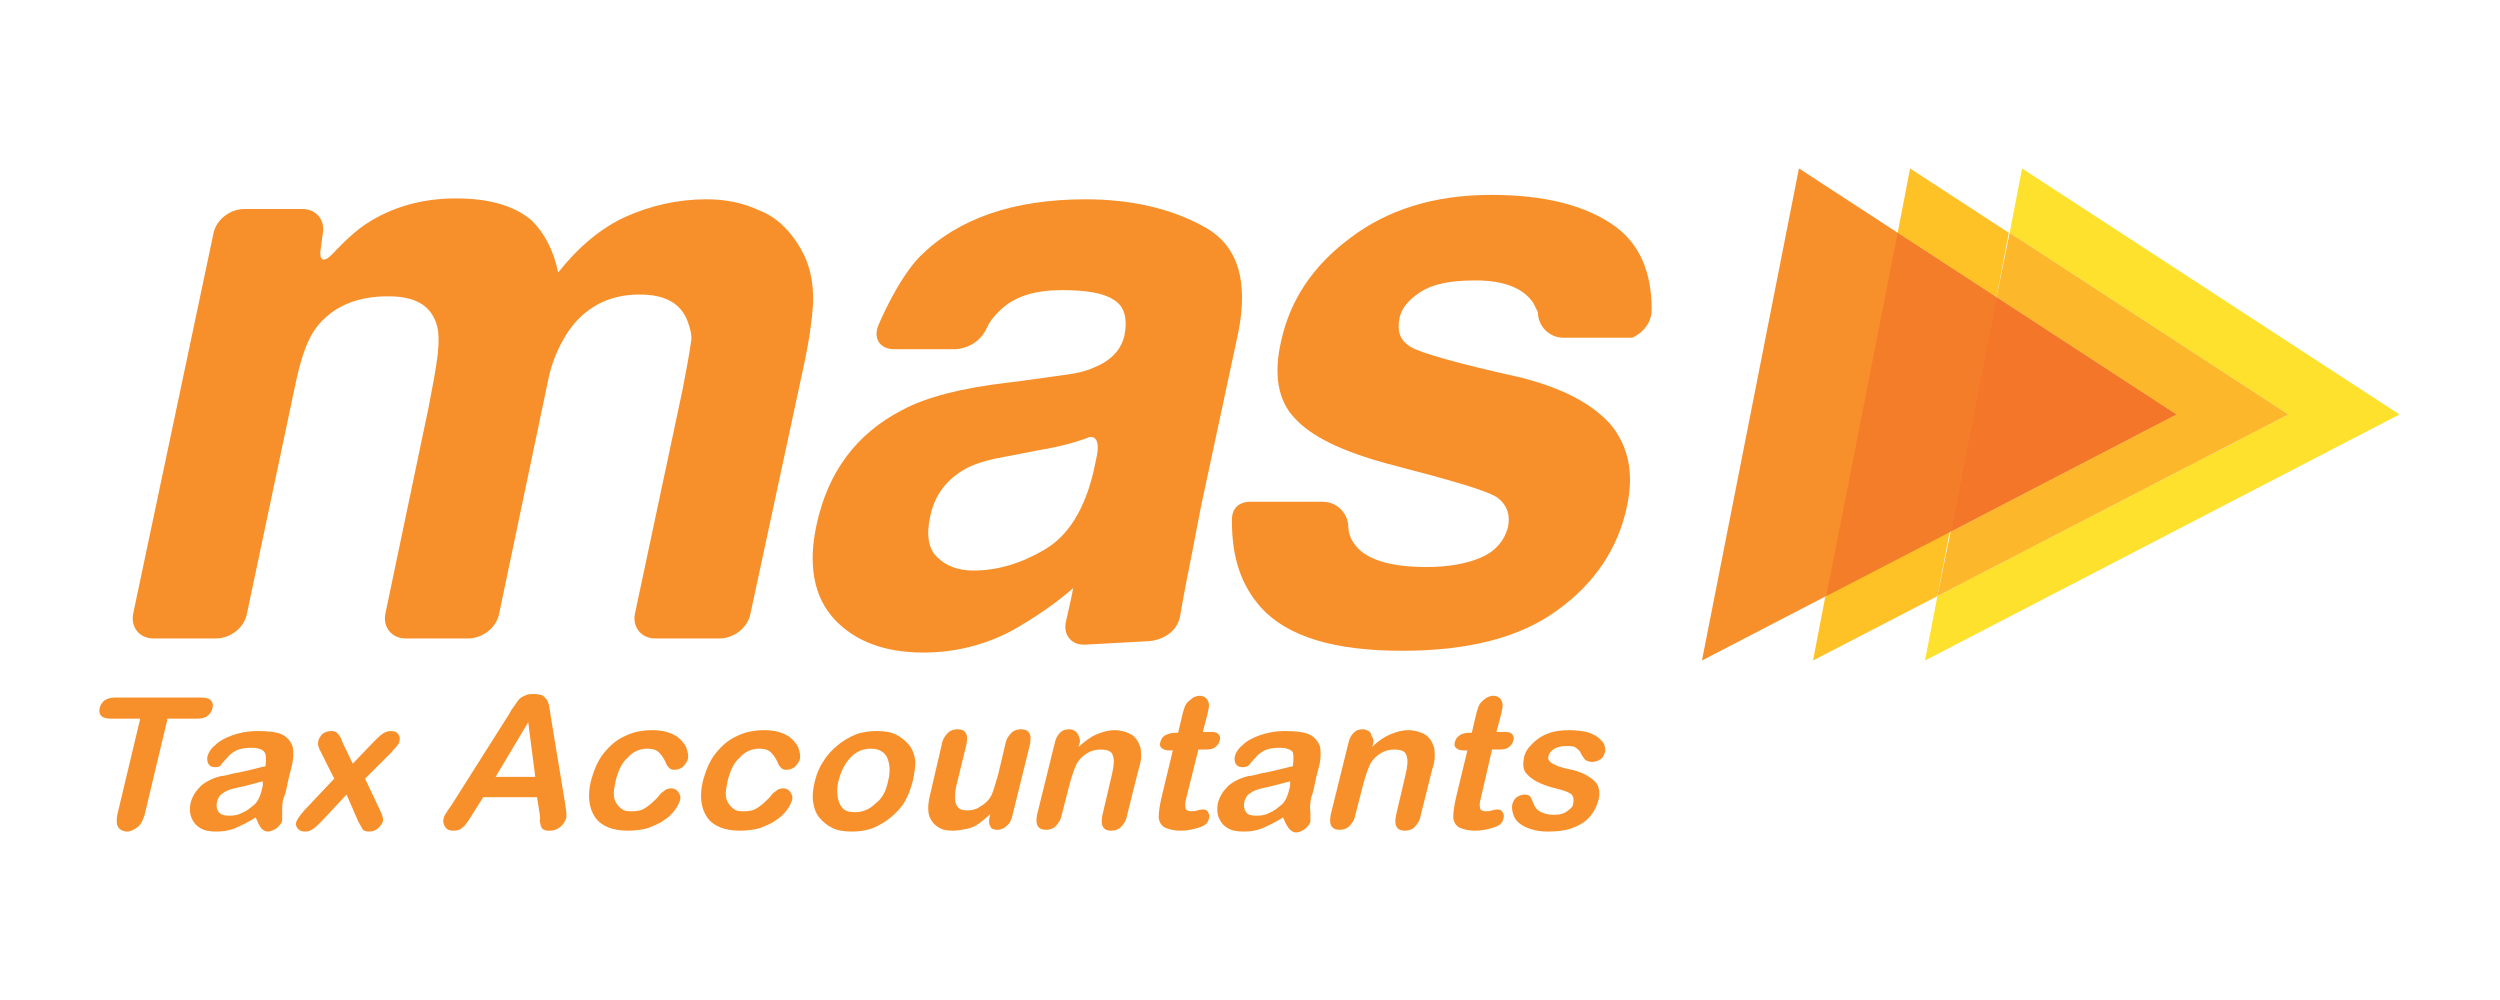 <?xml version="1.0" encoding="utf-8"?>
<!-- Generator: Adobe Illustrator 20.1.0, SVG Export Plug-In . SVG Version: 6.00 Build 0)  -->
<svg version="1.1" id="Layer_1" xmlns="http://www.w3.org/2000/svg" xmlns:xlink="http://www.w3.org/1999/xlink" x="0px" y="0px"
	 viewBox="0 0 283.5 113.4" style="enable-background:new 0 0 283.5 113.4;" xml:space="preserve">
<style type="text/css">
	.st0{clip-path:url(#SVGID_2_);fill:#F7902A;}
	.st1{fill:#F7902A;}
	.st2{clip-path:url(#SVGID_4_);fill:#F7902A;}
	.st3{fill:#FFC226;}
	.st4{fill:#F47D29;}
	.st5{fill:#FEE12D;}
	.st6{fill:#FDB72B;}
	.st7{fill:#F47729;}
	.st8{clip-path:url(#SVGID_6_);fill:#F7902A;}
</style>
<g>
	<defs>
		<rect id="SVGID_1_" width="283.5" height="113.4"/>
	</defs>
	<clipPath id="SVGID_2_">
		<use xlink:href="#SVGID_1_"  style="overflow:visible;"/>
	</clipPath>
	<path class="st0" d="M22.3,81.5H19l-2.6,10.9c-0.2,0.6-0.4,1.1-0.8,1.4c-0.4,0.3-0.8,0.5-1.2,0.5c-0.4,0-0.8-0.2-1-0.5
		c-0.2-0.3-0.2-0.8-0.1-1.4l2.6-10.9h-3.3c-0.5,0-0.9-0.1-1.1-0.3c-0.2-0.2-0.3-0.5-0.2-0.9c0.1-0.4,0.3-0.7,0.6-0.9
		c0.3-0.2,0.7-0.3,1.2-0.3h9.7c0.5,0,0.9,0.1,1.1,0.3c0.2,0.2,0.3,0.5,0.2,0.9c-0.1,0.4-0.3,0.7-0.6,0.9
		C23.3,81.4,22.8,81.5,22.3,81.5"/>
	<path class="st0" d="M29.8,88.6c-0.4,0.1-1.1,0.3-1.9,0.5c-0.8,0.2-1.4,0.3-1.7,0.4c-0.3,0.1-0.6,0.2-1,0.5c-0.3,0.2-0.5,0.5-0.6,1
		c-0.1,0.4,0,0.8,0.2,1.1c0.3,0.3,0.6,0.4,1.2,0.4c0.6,0,1.1-0.1,1.6-0.4c0.5-0.2,0.9-0.6,1.3-0.9c0.4-0.4,0.7-1.1,0.9-2.1
		L29.8,88.6z M29,92.7c-0.8,0.5-1.6,0.9-2.3,1.2c-0.7,0.3-1.4,0.4-2.2,0.4c-0.7,0-1.3-0.1-1.8-0.4c-0.5-0.3-0.8-0.7-1-1.2
		c-0.2-0.5-0.2-1-0.1-1.6c0.2-0.8,0.6-1.4,1.2-2c0.6-0.5,1.4-0.9,2.3-1.1c0.2,0,0.7-0.1,1.4-0.3c0.7-0.1,1.4-0.3,1.9-0.4
		c0.5-0.1,1.1-0.3,1.7-0.4c0.1-0.7,0.1-1.3-0.1-1.6c-0.2-0.3-0.7-0.5-1.5-0.5c-0.7,0-1.3,0.1-1.7,0.3c-0.4,0.2-0.8,0.5-1.1,0.9
		c-0.4,0.4-0.6,0.7-0.7,0.8C25,86.9,24.7,87,24.4,87c-0.3,0-0.6-0.1-0.7-0.3c-0.2-0.2-0.2-0.5-0.2-0.8c0.1-0.5,0.4-1,0.9-1.4
		c0.5-0.5,1.1-0.8,1.9-1.1c0.8-0.3,1.8-0.5,2.9-0.5c1.2,0,2.2,0.1,2.8,0.4c0.6,0.3,1,0.8,1.2,1.4c0.1,0.6,0.1,1.5-0.2,2.5
		c-0.2,0.7-0.3,1.2-0.4,1.7c-0.1,0.5-0.2,1-0.4,1.5C32,90.9,32,91.5,32,92c0,0.6,0,0.9,0,1.1c-0.1,0.3-0.3,0.5-0.6,0.8
		c-0.3,0.2-0.7,0.4-1,0.4c-0.3,0-0.5-0.1-0.8-0.4C29.4,93.6,29.2,93.2,29,92.7"/>
	<path class="st0" d="M40.6,93.1l-1.3-3l-2.8,3c-0.4,0.4-0.7,0.7-1,0.9c-0.3,0.2-0.5,0.3-0.9,0.3c-0.4,0-0.6-0.1-0.8-0.3
		c-0.2-0.2-0.3-0.5-0.2-0.8c0.1-0.3,0.4-0.7,0.9-1.3l3.4-3.6l-1.5-3c-0.3-0.5-0.4-0.9-0.3-1.3c0.1-0.3,0.2-0.5,0.5-0.8
		c0.3-0.2,0.6-0.3,1-0.3c0.3,0,0.6,0.1,0.7,0.3c0.2,0.2,0.4,0.5,0.5,0.9l1.2,2.5l2.4-2.5c0.4-0.4,0.7-0.7,1-0.9
		c0.3-0.2,0.6-0.3,0.9-0.3c0.4,0,0.7,0.1,0.8,0.3c0.2,0.2,0.3,0.5,0.2,0.8c0,0.2-0.1,0.4-0.3,0.6c-0.1,0.2-0.4,0.4-0.6,0.7l-3,3
		l1.7,3.6c0.3,0.6,0.4,1,0.3,1.3c-0.1,0.3-0.3,0.5-0.6,0.8c-0.3,0.2-0.6,0.3-1,0.3c-0.3,0-0.6-0.1-0.7-0.3
		C41,93.8,40.8,93.5,40.6,93.1"/>
	<path class="st0" d="M56.2,88.1h4.5l-0.8-6.2L56.2,88.1z M61.2,92.3l-0.3-1.9h-6.1l-1.2,1.9c-0.5,0.8-0.8,1.3-1.1,1.5
		c-0.3,0.3-0.6,0.4-1.1,0.4c-0.4,0-0.7-0.1-0.9-0.4c-0.2-0.3-0.3-0.6-0.2-1c0.1-0.2,0.1-0.4,0.3-0.6c0.1-0.2,0.3-0.5,0.6-0.9
		l6.2-9.8c0.2-0.3,0.4-0.6,0.6-1c0.3-0.4,0.5-0.7,0.7-1c0.2-0.3,0.5-0.5,0.8-0.6c0.3-0.2,0.7-0.2,1.1-0.2c0.4,0,0.8,0.1,1,0.2
		c0.2,0.2,0.4,0.4,0.5,0.6c0.1,0.3,0.2,0.5,0.2,0.8c0.1,0.3,0.1,0.7,0.2,1.2l1.6,9.7c0.1,0.7,0.2,1.3,0.1,1.6
		c-0.1,0.3-0.3,0.7-0.7,1c-0.4,0.3-0.7,0.4-1.2,0.4c-0.2,0-0.4,0-0.6-0.1c-0.2-0.1-0.3-0.2-0.3-0.3c-0.1-0.1-0.1-0.4-0.2-0.7
		C61.3,92.8,61.2,92.5,61.2,92.3"/>
	<path class="st0" d="M77.1,90.8c-0.1,0.3-0.3,0.7-0.6,1.1c-0.3,0.4-0.7,0.8-1.2,1.1c-0.5,0.4-1.1,0.6-1.8,0.9
		c-0.7,0.2-1.5,0.3-2.3,0.3c-1.7,0-3-0.5-3.7-1.5c-0.7-1-0.9-2.4-0.5-4.1c0.3-1.1,0.7-2.2,1.4-3.1c0.7-0.9,1.5-1.6,2.4-2
		c1-0.5,2-0.7,3.2-0.7c0.7,0,1.4,0.1,1.9,0.3c0.6,0.2,1,0.5,1.3,0.8c0.3,0.3,0.6,0.7,0.7,1.1c0.1,0.4,0.2,0.7,0.1,1.1
		c-0.1,0.3-0.3,0.6-0.6,0.9c-0.3,0.2-0.6,0.3-1,0.3c-0.2,0-0.4-0.1-0.5-0.2c-0.1-0.1-0.3-0.3-0.4-0.6c-0.2-0.5-0.5-0.9-0.8-1.2
		c-0.3-0.3-0.8-0.4-1.3-0.4c-0.8,0-1.6,0.3-2.2,1c-0.7,0.6-1.1,1.5-1.4,2.7c-0.1,0.5-0.2,1-0.2,1.4c0,0.4,0.1,0.8,0.3,1.1
		c0.2,0.3,0.4,0.5,0.7,0.7c0.3,0.2,0.7,0.2,1.1,0.2c0.6,0,1.1-0.1,1.5-0.4c0.5-0.3,0.9-0.7,1.4-1.2c0.2-0.3,0.5-0.6,0.7-0.7
		c0.2-0.2,0.5-0.3,0.8-0.3c0.3,0,0.6,0.1,0.8,0.4C77.2,90.2,77.2,90.5,77.1,90.8"/>
	<path class="st0" d="M89.8,90.8c-0.1,0.3-0.3,0.7-0.6,1.1c-0.3,0.4-0.7,0.8-1.2,1.1c-0.5,0.4-1.1,0.6-1.8,0.9
		c-0.7,0.2-1.5,0.3-2.3,0.3c-1.7,0-3-0.5-3.7-1.5c-0.7-1-0.9-2.4-0.5-4.1c0.3-1.1,0.7-2.2,1.4-3.1c0.7-0.9,1.5-1.6,2.4-2
		c1-0.5,2-0.7,3.2-0.7c0.7,0,1.4,0.1,1.9,0.3c0.6,0.2,1,0.5,1.3,0.8c0.3,0.3,0.6,0.7,0.7,1.1c0.1,0.4,0.2,0.7,0.1,1.1
		c-0.1,0.3-0.3,0.6-0.6,0.9c-0.3,0.2-0.6,0.3-1,0.3c-0.2,0-0.4-0.1-0.5-0.2c-0.1-0.1-0.3-0.3-0.4-0.6c-0.2-0.5-0.5-0.9-0.8-1.2
		c-0.3-0.3-0.8-0.4-1.3-0.4c-0.8,0-1.6,0.3-2.2,1c-0.7,0.6-1.1,1.5-1.4,2.7c-0.1,0.5-0.2,1-0.2,1.4c0,0.4,0.1,0.8,0.3,1.1
		c0.2,0.3,0.4,0.5,0.7,0.7c0.3,0.2,0.7,0.2,1.1,0.2c0.6,0,1.1-0.1,1.5-0.4c0.5-0.3,0.9-0.7,1.4-1.2c0.2-0.3,0.5-0.6,0.7-0.7
		c0.2-0.2,0.5-0.3,0.8-0.3c0.3,0,0.6,0.1,0.8,0.4C89.9,90.2,89.9,90.5,89.8,90.8"/>
	<path class="st0" d="M100.7,88.6c0.3-1.1,0.2-2-0.1-2.7c-0.3-0.6-0.9-1-1.8-1c-0.6,0-1.1,0.1-1.6,0.4c-0.5,0.3-0.9,0.7-1.3,1.3
		c-0.4,0.6-0.6,1.2-0.8,1.9c-0.2,0.7-0.2,1.4-0.1,1.9c0.1,0.6,0.3,1,0.6,1.3c0.3,0.3,0.8,0.4,1.4,0.4c0.8,0,1.6-0.3,2.3-1
		C100,90.6,100.5,89.7,100.7,88.6 M103.5,88.6c-0.2,0.8-0.5,1.6-0.9,2.3c-0.4,0.7-1,1.3-1.6,1.8c-0.6,0.5-1.3,0.9-2,1.2
		c-0.8,0.3-1.6,0.4-2.4,0.4c-0.8,0-1.6-0.1-2.2-0.4c-0.6-0.3-1.1-0.7-1.5-1.2c-0.4-0.5-0.6-1.1-0.7-1.8c-0.1-0.7,0-1.5,0.2-2.3
		c0.2-0.8,0.5-1.6,1-2.3c0.4-0.7,1-1.3,1.6-1.8c0.6-0.5,1.3-0.9,2-1.2c0.8-0.3,1.6-0.4,2.4-0.4c0.9,0,1.6,0.1,2.2,0.4
		c0.6,0.3,1.1,0.7,1.5,1.2c0.4,0.5,0.6,1.1,0.7,1.8C103.8,87,103.7,87.7,103.5,88.6"/>
	<path class="st0" d="M112.2,92.7l0.1-0.4c-0.4,0.4-0.9,0.8-1.3,1.1c-0.4,0.3-0.9,0.5-1.4,0.6c-0.5,0.1-1,0.2-1.5,0.2
		c-0.7,0-1.3-0.1-1.7-0.4c-0.5-0.3-0.8-0.7-1-1.2c-0.2-0.6-0.2-1.4,0.1-2.6l1.3-5.6c0.1-0.6,0.4-1,0.7-1.3c0.3-0.3,0.7-0.4,1.1-0.4
		c0.4,0,0.7,0.1,0.9,0.4c0.2,0.3,0.2,0.7,0.1,1.3l-1.1,4.5c-0.2,0.7-0.2,1.2-0.2,1.6c0,0.4,0.1,0.8,0.3,1c0.2,0.3,0.6,0.4,1.1,0.4
		c0.5,0,1-0.1,1.4-0.4c0.5-0.3,0.9-0.6,1.2-1.1c0.3-0.4,0.5-1.3,0.9-2.6l0.8-3.4c0.1-0.6,0.4-1,0.7-1.3c0.3-0.3,0.7-0.4,1.1-0.4
		c0.4,0,0.7,0.1,0.9,0.4c0.2,0.3,0.2,0.7,0.1,1.3l-2,8.1c-0.1,0.5-0.3,0.9-0.7,1.2c-0.3,0.3-0.7,0.4-1,0.4c-0.4,0-0.7-0.1-0.8-0.4
		C112.2,93.6,112.1,93.2,112.2,92.7"/>
	<path class="st0" d="M122.4,84.4l-0.1,0.3c0.7-0.6,1.3-1.1,2-1.4c0.7-0.3,1.4-0.5,2.1-0.5c0.7,0,1.4,0.2,1.9,0.5
		c0.5,0.3,0.8,0.8,1,1.4c0.1,0.3,0.1,0.7,0.1,1.1c0,0.4-0.1,0.9-0.3,1.5l-1.3,5.2c-0.1,0.6-0.4,1-0.7,1.3c-0.3,0.3-0.7,0.4-1.1,0.4
		c-0.4,0-0.7-0.1-0.9-0.4c-0.2-0.3-0.2-0.7-0.1-1.3l1.1-4.7c0.2-0.9,0.3-1.6,0.1-2.1c-0.1-0.5-0.6-0.7-1.4-0.7c-0.5,0-1,0.1-1.5,0.4
		c-0.5,0.3-0.9,0.7-1.2,1.2c-0.2,0.4-0.5,1.2-0.8,2.3l-0.9,3.5c-0.1,0.6-0.4,1-0.7,1.3c-0.3,0.3-0.7,0.4-1.1,0.4
		c-0.4,0-0.7-0.1-0.9-0.4c-0.2-0.3-0.2-0.7-0.1-1.3l2-8.1c0.1-0.5,0.3-0.9,0.6-1.2c0.3-0.3,0.6-0.4,1.1-0.4c0.2,0,0.5,0.1,0.6,0.2
		c0.2,0.1,0.3,0.3,0.4,0.5C122.5,83.8,122.5,84.1,122.4,84.4"/>
	<path class="st0" d="M133.3,83.1h0.3l0.4-1.7c0.1-0.5,0.2-0.8,0.3-1.1c0.1-0.3,0.2-0.5,0.4-0.7c0.2-0.2,0.4-0.3,0.6-0.5
		c0.2-0.1,0.5-0.2,0.7-0.2c0.4,0,0.6,0.1,0.9,0.4c0.1,0.2,0.2,0.4,0.2,0.7c0,0.3-0.1,0.6-0.2,1.1l-0.5,1.9h1c0.4,0,0.7,0.1,0.8,0.3
		c0.2,0.2,0.2,0.4,0.1,0.7c-0.1,0.4-0.3,0.6-0.6,0.8c-0.3,0.2-0.8,0.2-1.3,0.2h-0.5l-1.3,5.2c-0.1,0.4-0.2,0.8-0.2,1
		c0,0.2,0,0.4,0.1,0.6c0.1,0.1,0.3,0.2,0.6,0.2c0.2,0,0.4,0,0.7-0.1c0.3-0.1,0.5-0.1,0.7-0.1c0.2,0,0.4,0.1,0.5,0.3
		c0.1,0.2,0.2,0.4,0.1,0.7c-0.1,0.5-0.4,0.8-1,1c-0.6,0.2-1.3,0.4-2.2,0.4c-0.9,0-1.5-0.2-1.9-0.4c-0.4-0.3-0.6-0.7-0.6-1.2
		c0-0.5,0.1-1.2,0.3-2.1l1.3-5.4h-0.4c-0.4,0-0.7-0.1-0.9-0.3c-0.2-0.2-0.2-0.4-0.1-0.7c0.1-0.3,0.2-0.5,0.5-0.7
		C132.5,83.2,132.8,83.1,133.3,83.1"/>
	<path class="st0" d="M146.3,88.6c-0.4,0.1-1.1,0.3-1.9,0.5c-0.8,0.2-1.4,0.3-1.7,0.4c-0.3,0.1-0.6,0.2-1,0.5
		c-0.3,0.2-0.5,0.5-0.6,1c-0.1,0.4,0,0.8,0.2,1.1c0.2,0.3,0.6,0.4,1.2,0.4c0.6,0,1.1-0.1,1.6-0.4c0.5-0.2,0.9-0.6,1.3-0.9
		c0.4-0.4,0.7-1.1,0.9-2.1L146.3,88.6z M145.5,92.7c-0.8,0.5-1.6,0.9-2.3,1.2c-0.7,0.3-1.4,0.4-2.2,0.4c-0.7,0-1.3-0.1-1.8-0.4
		c-0.5-0.3-0.8-0.7-1-1.2c-0.2-0.5-0.2-1-0.1-1.6c0.2-0.8,0.6-1.4,1.2-2c0.6-0.5,1.4-0.9,2.3-1.1c0.2,0,0.7-0.1,1.4-0.3
		c0.7-0.1,1.4-0.3,1.9-0.4c0.5-0.1,1.1-0.3,1.7-0.4c0.1-0.7,0.1-1.3,0-1.6c-0.2-0.3-0.7-0.5-1.5-0.5c-0.7,0-1.3,0.1-1.7,0.3
		c-0.4,0.2-0.8,0.5-1.1,0.9c-0.4,0.4-0.6,0.7-0.7,0.8c-0.1,0.1-0.4,0.2-0.7,0.2c-0.3,0-0.6-0.1-0.7-0.3c-0.2-0.2-0.2-0.5-0.2-0.8
		c0.1-0.5,0.4-1,0.9-1.4c0.5-0.5,1.1-0.8,1.9-1.1c0.8-0.3,1.8-0.5,2.9-0.5c1.2,0,2.2,0.1,2.8,0.4c0.6,0.3,1,0.8,1.2,1.4
		c0.1,0.6,0.1,1.5-0.2,2.5c-0.2,0.7-0.3,1.2-0.4,1.7c-0.1,0.5-0.2,1-0.4,1.5c-0.1,0.5-0.2,1.1-0.1,1.7c0,0.6,0,0.9,0,1.1
		c-0.1,0.3-0.3,0.5-0.6,0.8c-0.3,0.2-0.7,0.4-1,0.4c-0.3,0-0.5-0.1-0.8-0.4C145.9,93.6,145.7,93.2,145.5,92.7"/>
	<path class="st0" d="M155.7,84.4l-0.1,0.3c0.6-0.6,1.3-1.1,2-1.4c0.7-0.3,1.4-0.5,2.1-0.5c0.7,0,1.4,0.2,1.9,0.5
		c0.5,0.3,0.8,0.8,1,1.4c0.1,0.3,0.1,0.7,0.1,1.1c0,0.4-0.1,0.9-0.3,1.5l-1.3,5.2c-0.1,0.6-0.4,1-0.7,1.3c-0.3,0.3-0.7,0.4-1.1,0.4
		c-0.4,0-0.7-0.1-0.9-0.4c-0.2-0.3-0.2-0.7-0.1-1.3l1.1-4.7c0.2-0.9,0.3-1.6,0.1-2.1c-0.1-0.5-0.6-0.7-1.4-0.7c-0.5,0-1,0.1-1.5,0.4
		c-0.5,0.3-0.9,0.7-1.2,1.2c-0.2,0.4-0.5,1.2-0.8,2.3l-0.9,3.5c-0.1,0.6-0.4,1-0.7,1.3c-0.3,0.3-0.7,0.4-1.1,0.4
		c-0.4,0-0.7-0.1-0.9-0.4c-0.2-0.3-0.2-0.7-0.1-1.3l2-8.1c0.1-0.5,0.3-0.9,0.6-1.2c0.3-0.3,0.6-0.4,1.1-0.4c0.2,0,0.4,0.1,0.6,0.2
		c0.2,0.1,0.3,0.3,0.3,0.5C155.8,83.8,155.8,84.1,155.7,84.4"/>
	<path class="st0" d="M166.6,83.1h0.3l0.4-1.7c0.1-0.5,0.2-0.8,0.3-1.1c0.1-0.3,0.2-0.5,0.4-0.7c0.2-0.2,0.3-0.3,0.6-0.5
		c0.2-0.1,0.5-0.2,0.7-0.2c0.4,0,0.6,0.1,0.9,0.4c0.1,0.2,0.2,0.4,0.2,0.7c0,0.3-0.1,0.6-0.2,1.1l-0.5,1.9h1c0.4,0,0.7,0.1,0.8,0.3
		c0.2,0.2,0.2,0.4,0.1,0.7c-0.1,0.4-0.3,0.6-0.6,0.8c-0.3,0.2-0.8,0.2-1.3,0.2h-0.5l-1.2,5.2c-0.1,0.4-0.2,0.8-0.2,1
		c0,0.2,0,0.4,0.1,0.6c0.1,0.1,0.3,0.2,0.6,0.2c0.2,0,0.4,0,0.7-0.1c0.3-0.1,0.5-0.1,0.7-0.1c0.2,0,0.4,0.1,0.5,0.3
		c0.1,0.2,0.2,0.4,0.1,0.7c-0.1,0.5-0.4,0.8-1,1c-0.6,0.2-1.3,0.4-2.2,0.4c-0.9,0-1.5-0.2-1.9-0.4c-0.4-0.3-0.6-0.7-0.6-1.2
		c0-0.5,0.1-1.2,0.3-2.1l1.3-5.4H166c-0.4,0-0.7-0.1-0.9-0.3c-0.2-0.2-0.2-0.4-0.1-0.7c0.1-0.3,0.2-0.5,0.5-0.7
		C165.8,83.2,166.1,83.1,166.6,83.1"/>
	<path class="st0" d="M181.3,90.6c-0.2,0.8-0.5,1.4-1,2c-0.5,0.6-1.2,1-2,1.3c-0.8,0.3-1.7,0.4-2.8,0.4c-1,0-1.8-0.2-2.5-0.5
		c-0.6-0.3-1.1-0.7-1.3-1.2c-0.2-0.5-0.3-0.9-0.2-1.4c0.1-0.3,0.2-0.6,0.5-0.8c0.3-0.2,0.6-0.3,0.9-0.3c0.3,0,0.5,0.1,0.6,0.2
		c0.1,0.1,0.2,0.3,0.3,0.6c0.2,0.5,0.4,0.9,0.8,1.1c0.3,0.2,0.9,0.4,1.6,0.4c0.6,0,1.1-0.1,1.5-0.4c0.4-0.3,0.7-0.5,0.7-0.9
		c0.1-0.5,0-0.9-0.3-1.1c-0.3-0.2-0.9-0.4-1.7-0.6c-0.9-0.2-1.6-0.5-2.2-0.8c-0.5-0.3-0.9-0.6-1.2-1c-0.3-0.4-0.3-1-0.2-1.6
		c0.1-0.6,0.4-1.1,0.9-1.6c0.5-0.5,1-0.9,1.8-1.2c0.7-0.3,1.6-0.4,2.5-0.4c0.7,0,1.4,0.1,1.9,0.2c0.5,0.1,1,0.4,1.3,0.6
		c0.3,0.3,0.6,0.5,0.7,0.8c0.1,0.3,0.2,0.6,0.1,0.9c-0.1,0.3-0.2,0.6-0.5,0.8c-0.3,0.2-0.6,0.3-1,0.3c-0.3,0-0.5-0.1-0.7-0.2
		c-0.2-0.2-0.3-0.4-0.5-0.7c-0.1-0.3-0.3-0.5-0.6-0.7c-0.2-0.2-0.6-0.2-1.1-0.2c-0.5,0-1,0.1-1.3,0.3c-0.4,0.2-0.6,0.5-0.7,0.8
		c-0.1,0.3,0,0.5,0.2,0.7c0.2,0.2,0.5,0.3,0.9,0.5c0.4,0.1,0.9,0.3,1.6,0.4c0.8,0.2,1.5,0.5,1.9,0.8c0.5,0.3,0.8,0.6,1,1
		C181.4,89.6,181.4,90.1,181.3,90.6"/>
</g>
<polygon class="st1" points="204,19.1 246.8,47 193,74.9 "/>
<g>
	<defs>
		<rect id="SVGID_3_" width="283.5" height="113.4"/>
	</defs>
	<clipPath id="SVGID_4_">
		<use xlink:href="#SVGID_3_"  style="overflow:visible;"/>
	</clipPath>
	<path class="st2" d="M141.9,56.9h8.1c1.6,0,2.9,1.3,2.9,2.9c0,0,0,1,0.7,1.9c1.2,1.7,3.9,2.6,8.2,2.6c2.5,0,4.6-0.4,6.2-1.1
		c1.6-0.7,2.6-1.9,3-3.4c0.3-1.4-0.1-2.5-1.1-3.3c-1-0.8-5.2-2-12.5-3.9c-5.2-1.4-8.7-3.1-10.6-5.2c-1.9-2-2.4-5-1.5-8.8
		c1-4.5,3.5-8.4,7.8-11.6c4.2-3.2,9.5-4.9,16-4.9c6.1,0,10.8,1.2,14.1,3.6c2.7,2,4.1,5.1,4.1,9.4c0,2.3-2.2,3.2-2.2,3.2h-7.8
		c-1.6,0-2.9-1.3-2.9-2.9c0,0,0,0-0.5-1c-1.1-1.7-3.3-2.6-6.6-2.6c-2.8,0-4.8,0.4-6.2,1.3c-1.4,0.9-2.2,1.9-2.4,3
		c-0.3,1.5,0.1,2.5,1.2,3.2c1.1,0.7,5.3,1.9,12.5,3.5c4.8,1.2,8.2,3,10.3,5.4c2,2.5,2.6,5.5,1.8,9.2c-1,4.8-3.7,8.8-7.9,11.8
		c-4.2,3.1-10.1,4.6-17.6,4.6c-7.7,0-13-1.6-16-4.9c-2.4-2.7-3.3-5.9-3.3-9.8C139.6,56.7,141.9,56.9,141.9,56.9"/>
</g>
<path class="st3" d="M205.6,74.9l1.4-7.3l14.1-7.3l-1.4,7.3L205.6,74.9z M226.4,33.7l-11.2-7.3l1.4-7.3l11.2,7.3L226.4,33.7z"/>
<polygon class="st4" points="207.1,67.6 215.2,26.4 226.4,33.7 221.2,60.3 "/>
<polygon class="st5" points="218.3,74.9 219.7,67.6 259.5,47 227.9,26.4 229.3,19.1 272.1,47 "/>
<polygon class="st6" points="219.7,67.6 221.2,60.3 246.8,47 226.4,33.7 227.9,26.4 259.5,47 "/>
<polygon class="st7" points="221.2,60.3 226.4,33.7 246.8,47 "/>
<g>
	<defs>
		<rect id="SVGID_5_" width="283.5" height="113.4"/>
	</defs>
	<clipPath id="SVGID_6_">
		<use xlink:href="#SVGID_5_"  style="overflow:visible;"/>
	</clipPath>
	<path class="st8" d="M90.8,28.2c1,1.7,1.5,3.8,1.4,6.3c-0.1,1.6-0.4,4-1.1,7.2l-6,27.9c-0.3,1.6-1.9,2.8-3.5,2.8h-7.3
		c-1.6,0-2.6-1.3-2.3-2.8l5.4-25.4c0.3-1.6,0.8-4.1,1-5.7c0,0,0.1-0.5-0.3-1.7c-0.7-2.3-2.5-3.4-5.6-3.4c-3.5,0-6.3,1.5-8.2,4.4
		c-1,1.6-1.8,3.4-2.2,5.6l-5.5,26.2c-0.3,1.6-1.9,2.8-3.5,2.8H46c-1.6,0-2.6-1.3-2.3-2.8l4.9-23.4c0.3-1.6,0.8-4.1,1-5.7
		c0,0,0.3-2.1,0-3.4c-0.6-2.4-2.4-3.5-5.6-3.5c-3.6,0-6.3,1.2-8.1,3.5c-1,1.3-1.7,3.3-2.3,6l-5.6,26.5c-0.3,1.6-1.9,2.8-3.5,2.8
		h-7.1c-1.6,0-2.6-1.3-2.3-2.8l9.1-43.1c0.3-1.6,1.9-2.8,3.5-2.8h6.6c1.6,0,2.6,1.3,2.3,2.8L36.4,28c-0.3,1.6,0.3,1.9,1.4,0.7
		c0,0,2-2.2,3.7-3.3c2.9-1.9,6.3-2.9,10.2-2.9c3.7,0,6.6,0.8,8.6,2.5c1.5,1.5,2.5,3.5,3,5.9c2.3-2.9,4.8-5,7.6-6.3
		c2.9-1.3,6-2,9.2-2c2.2,0,4.2,0.4,6.1,1.3C88,24.6,89.6,26.1,90.8,28.2"/>
	<path class="st8" d="M124.4,51.6c0.3-1.6-0.2-2.4-1.2-1.9l-0.9,0.3c-0.9,0.3-2.1,0.6-3.6,0.9l-0.1,0c-1.6,0.3-4.1,0.8-5.7,1.1
		c0,0-2,0.4-3.3,1.1c-2.2,1.2-3.6,3-4.1,5.4c-0.5,2.2-0.2,3.8,0.8,4.7c1,1,2.4,1.5,4.1,1.5c2.7,0,5.4-0.8,8.1-2.4
		c2.7-1.6,4.5-4.6,5.5-8.8L124.4,51.6z M130.4,72.7l-7.3,0.4c-1.6,0.1-2.6-1.1-2.2-2.7c0,0,0.6-2.6,0.8-3.7
		c-2.2,1.9-4.6,3.5-7.1,4.9c-3.1,1.6-6.4,2.4-9.9,2.4c-4.4,0-7.8-1.3-10.1-3.8c-2.3-2.5-3-6.1-2-10.7c1.3-6,4.5-10.3,9.7-13
		c2.8-1.5,6.8-2.5,11.9-3.1l1.6-0.2c1.6-0.2,4.2-0.6,5.7-0.8c0,0,1.4-0.2,2.5-0.7c2-0.8,3.1-2,3.5-3.6c0.4-2,0-3.4-1.2-4.1
		c-1.2-0.8-3.2-1.1-5.9-1.1c-3,0-5.3,0.7-6.9,2.2c-0.6,0.6-1.2,1.2-1.6,2.1c-1.1,2.4-3.6,2.4-3.6,2.4h-6.9c-1.6,0-2.4-1.2-1.8-2.7
		c0,0,2.1-5.1,4.7-7.8c4.3-4.3,10.6-6.5,18.8-6.5c5.3,0,9.9,1.1,13.6,3.2c3.7,2.1,4.9,6.1,3.7,12l-4.2,19.6
		c-0.3,1.6-0.8,4.1-1.1,5.7c0,0-0.8,3.9-1.3,6.9C133.2,72.5,130.4,72.7,130.4,72.7"/>
</g>
</svg>
